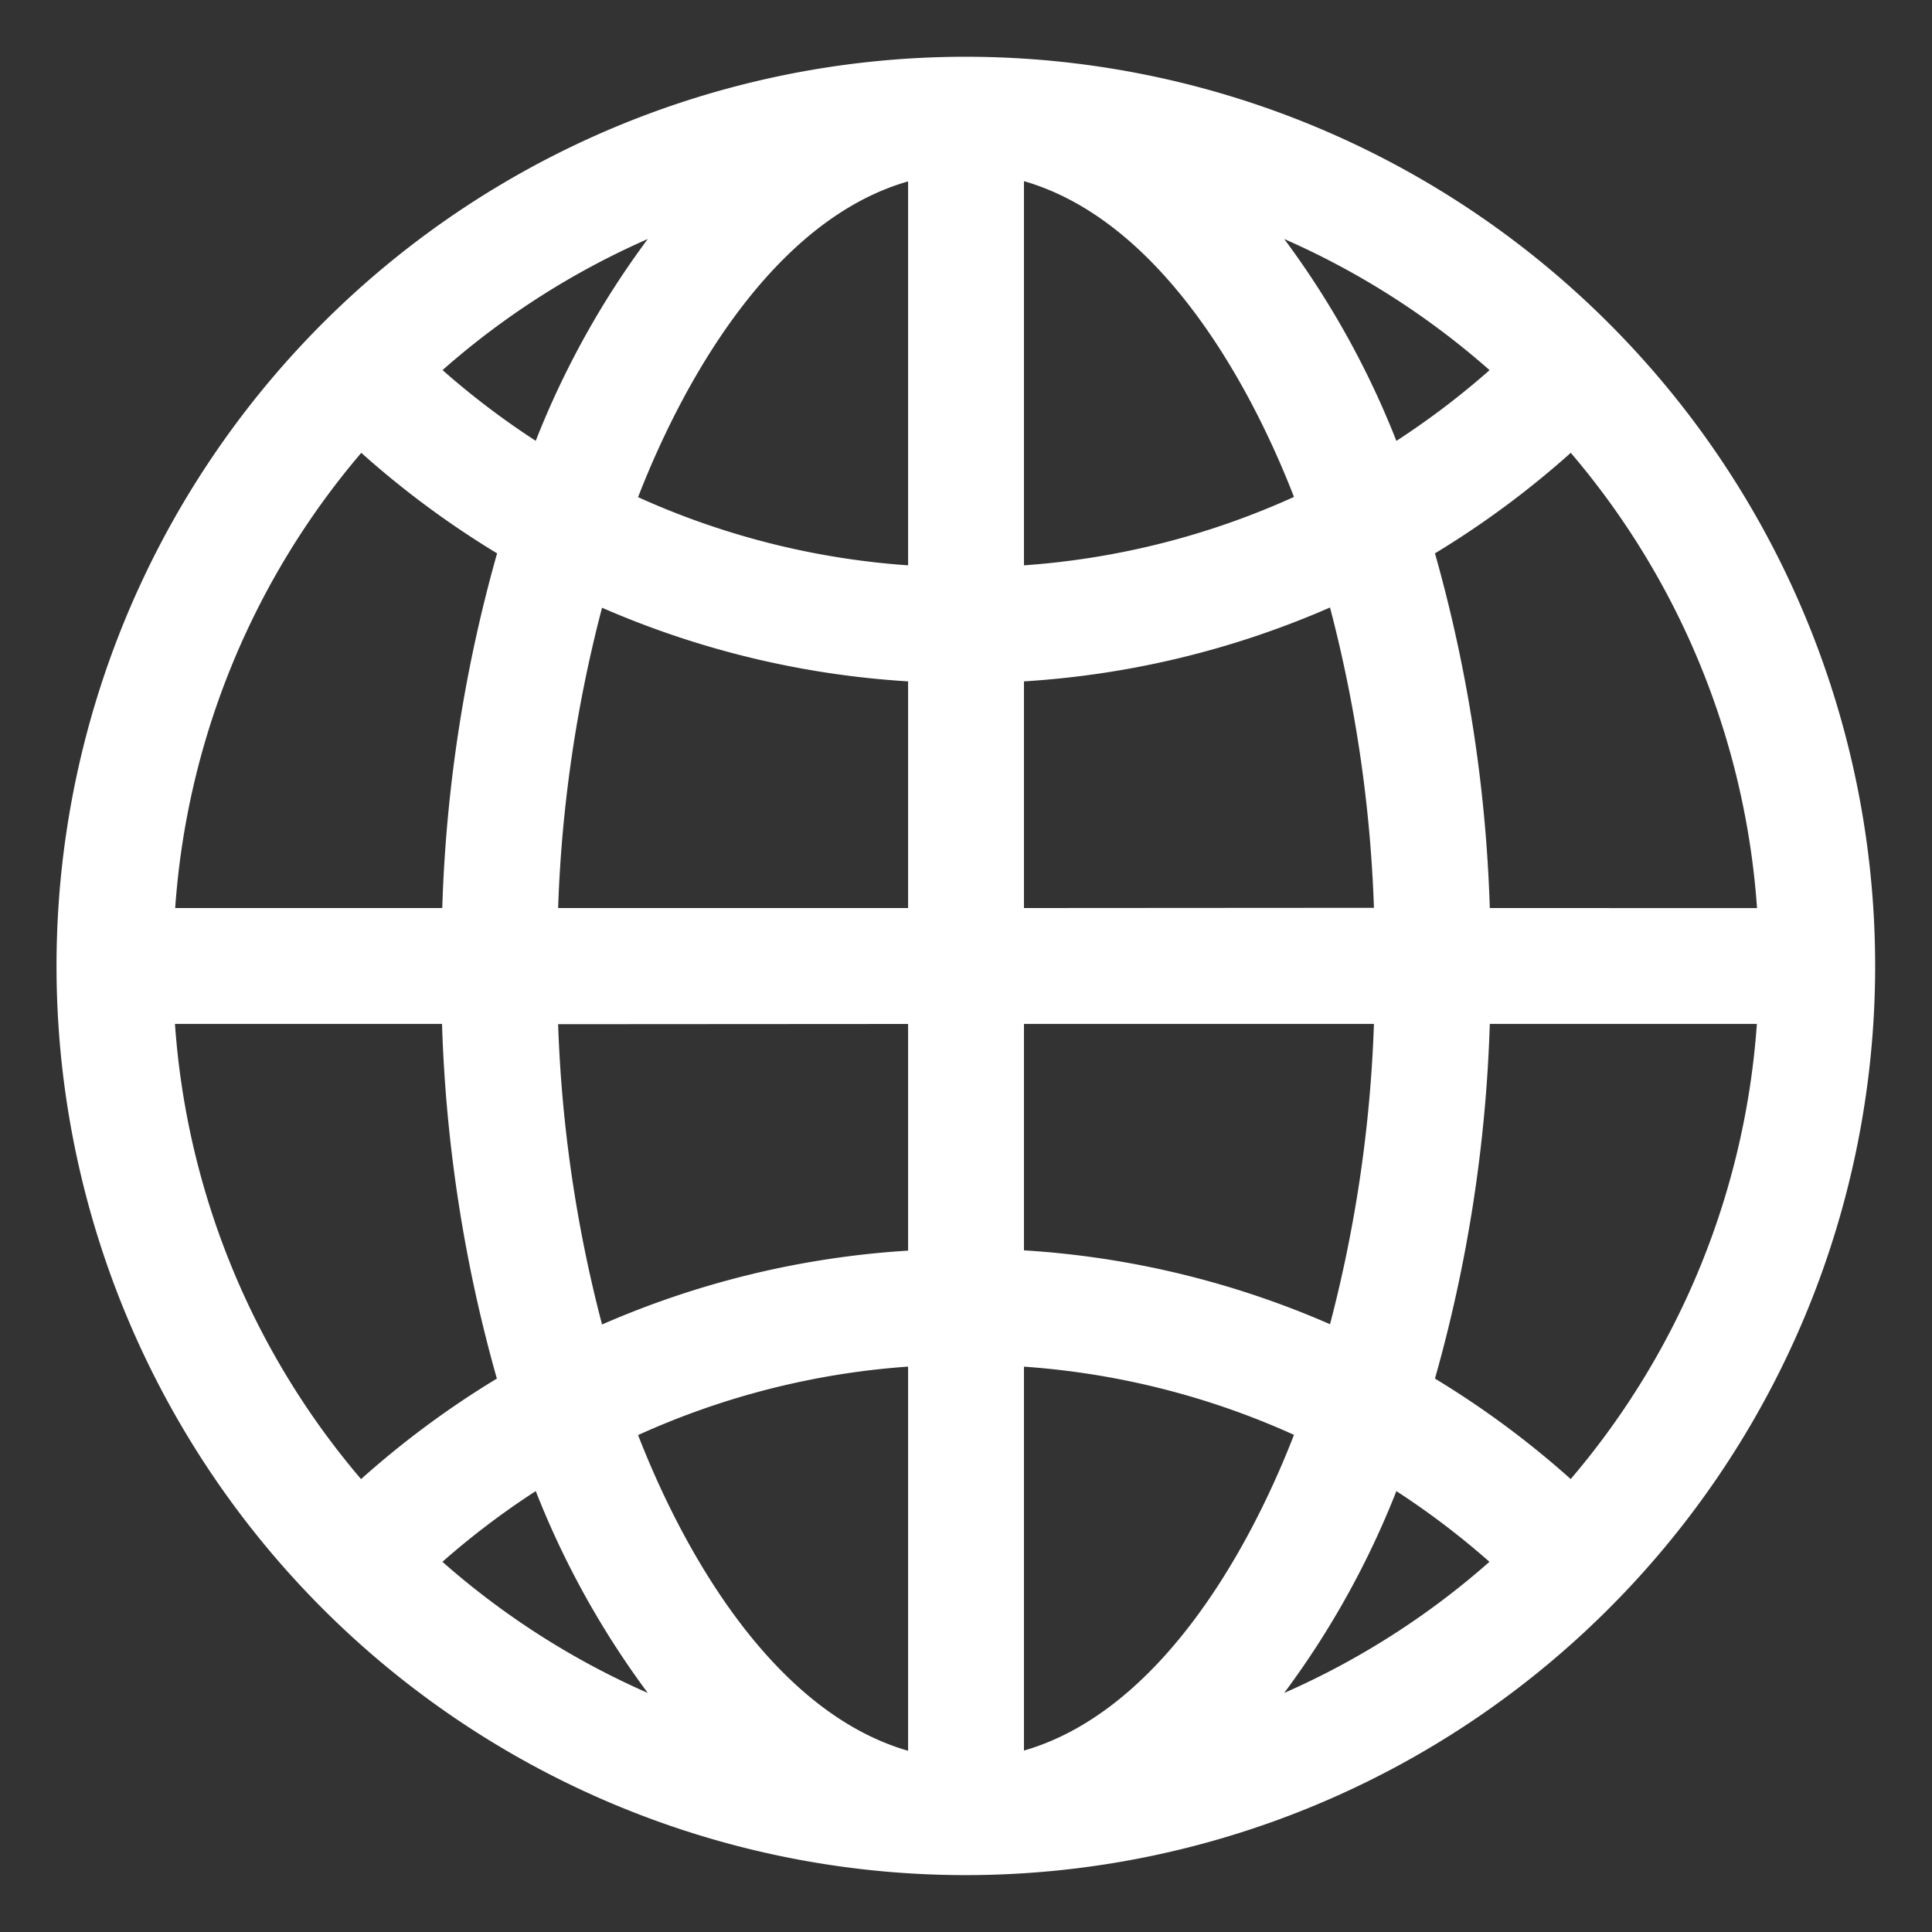 <svg xmlns="http://www.w3.org/2000/svg" xmlns:xlink="http://www.w3.org/1999/xlink" width="34" height="34" viewBox="0 0 34 34">
  <rect x="0" y="0" width="34" height="34" fill="#333333" stroke="none"/>
  <defs>
    <clipPath id="clip-Reach_Us">
      <rect width="34" height="34"/>
    </clipPath>
  </defs>
  <g id="Reach_Us" data-name="Reach Us" clip-path="url(#clip-Reach_Us)">
    <path id="globe" d="M27.311,4.688a16,16,0,1,0,0,22.622A15.988,15.988,0,0,0,27.311,4.688ZM26.643,25.03a16.034,16.034,0,0,0-2.39-1.769,25.871,25.871,0,0,0,.965-6.242h4.7a13.831,13.831,0,0,1-3.278,8.012ZM2.079,17.019h4.7a25.871,25.871,0,0,0,.965,6.242,16.034,16.034,0,0,0-2.39,1.769A13.832,13.832,0,0,1,2.079,17.019ZM5.358,6.969a16.034,16.034,0,0,0,2.39,1.769,25.871,25.871,0,0,0-.965,6.242h-4.7A13.832,13.832,0,0,1,5.358,6.969Zm9.623,1.98a13.849,13.849,0,0,1-4.752-1.2c.864-2.226,2.458-4.9,4.752-5.557Zm0,2.043V14.98H8.822a24.018,24.018,0,0,1,.773-5.285A15.889,15.889,0,0,0,14.981,10.991Zm0,6.028v3.989a15.889,15.889,0,0,0-5.386,1.3,24.018,24.018,0,0,1-.773-5.285Zm0,6.031v6.76c-2.294-.662-3.887-3.331-4.752-5.556A13.849,13.849,0,0,1,14.981,23.05Zm2.039,0a13.849,13.849,0,0,1,4.752,1.2c-.864,2.226-2.458,4.895-4.752,5.556Zm0-2.043V17.019h6.159a24.018,24.018,0,0,1-.773,5.285,15.889,15.889,0,0,0-5.386-1.3Zm0-6.028V10.991a15.889,15.889,0,0,0,5.386-1.3,24.018,24.018,0,0,1,.773,5.285Zm0-6.031V2.188c2.294.662,3.887,3.331,4.752,5.557A13.851,13.851,0,0,1,17.019,8.949ZM21.6,3.206a13.9,13.9,0,0,1,3.614,2.308,14.011,14.011,0,0,1-1.64,1.245A15.348,15.348,0,0,0,21.6,3.206ZM8.428,6.758a14.016,14.016,0,0,1-1.64-1.245A13.9,13.9,0,0,1,10.4,3.206,15.353,15.353,0,0,0,8.428,6.758Zm0,18.482A15.349,15.349,0,0,0,10.4,28.793a13.9,13.9,0,0,1-3.614-2.308A14.011,14.011,0,0,1,8.428,25.241Zm15.144,0a14.017,14.017,0,0,1,1.64,1.245A13.9,13.9,0,0,1,21.6,28.793a15.347,15.347,0,0,0,1.974-3.552ZM25.218,14.98a25.87,25.87,0,0,0-.965-6.242,16.038,16.038,0,0,0,2.39-1.769,13.832,13.832,0,0,1,3.278,8.012Z" transform="translate(1 1)" fill="#fff"/>
  </g>
</svg>
